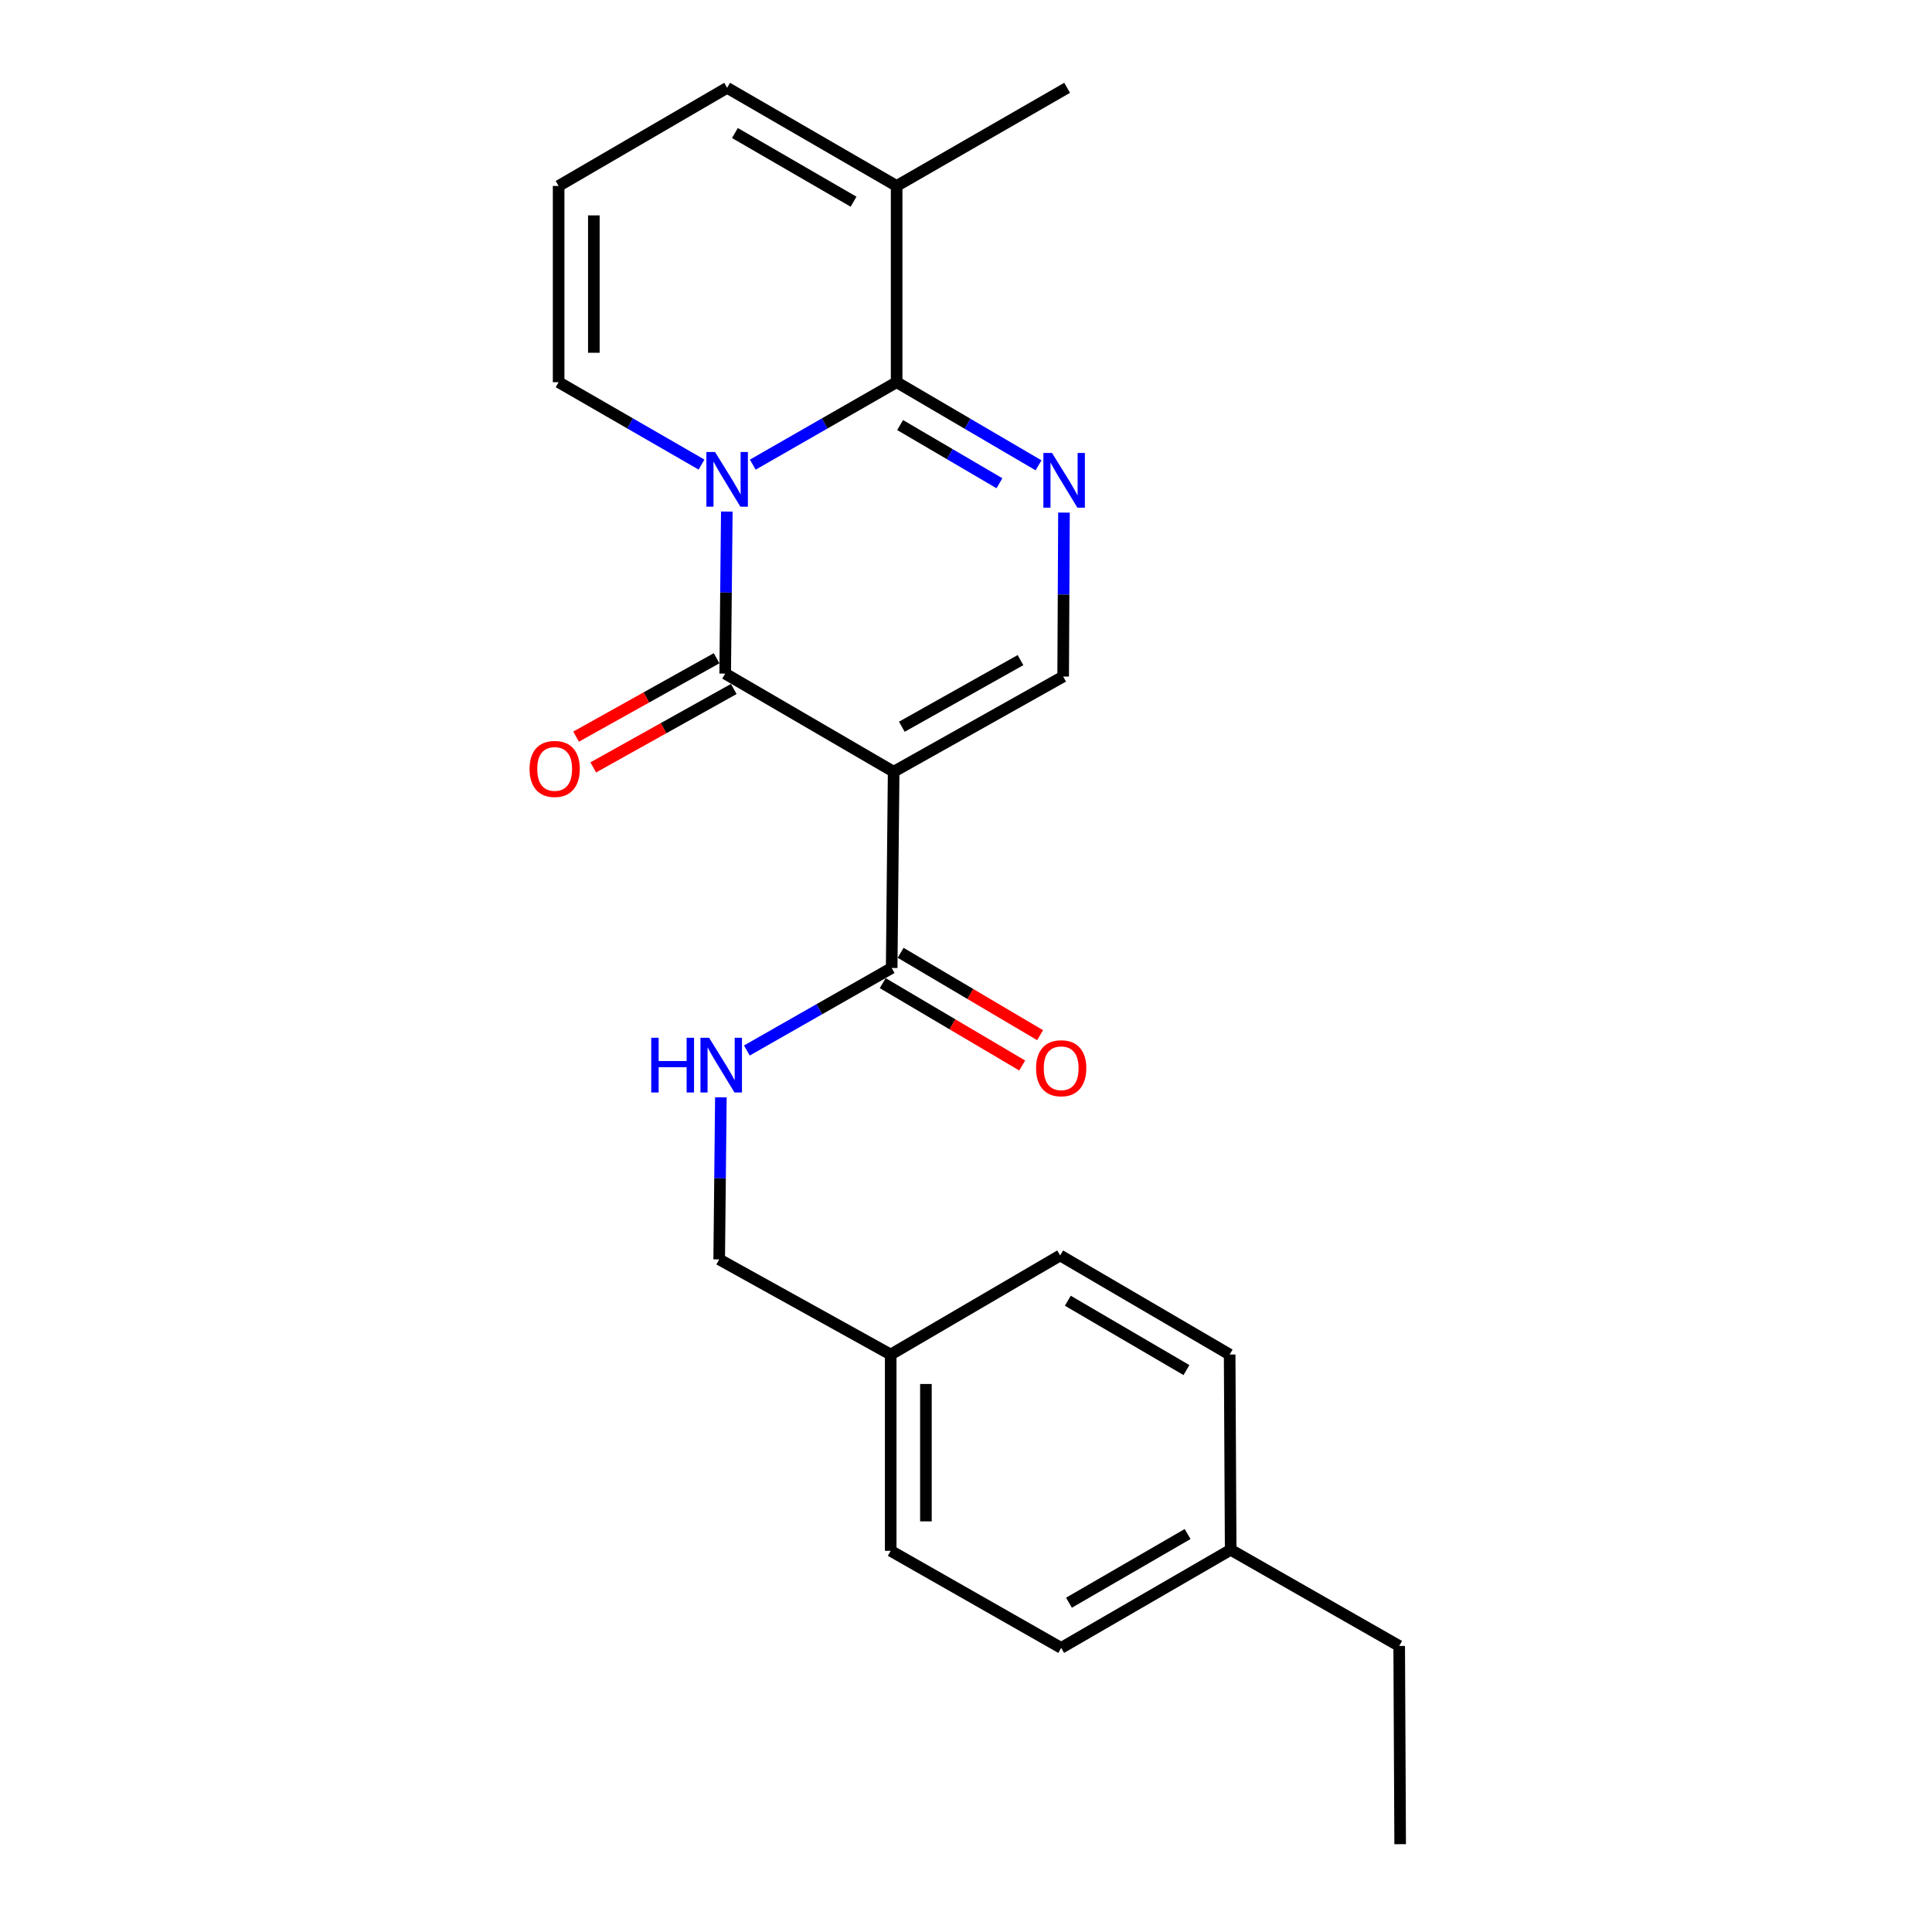 <?xml version='1.0' encoding='iso-8859-1'?>
<svg version='1.1' baseProfile='full'
              xmlns='http://www.w3.org/2000/svg'
                      xmlns:rdkit='http://www.rdkit.org/xml'
                      xmlns:xlink='http://www.w3.org/1999/xlink'
                  xml:space='preserve'
width='1000px' height='1000px' viewBox='0 0 1000 1000'>
<!-- END OF HEADER -->
<rect style='opacity:1.0;fill:#FFFFFF;stroke:none' width='1000' height='1000' x='0' y='0'> </rect>
<path class='bond-1' d='M 376.197,264.786 L 375.774,306.723' style='fill:none;fill-rule:evenodd;stroke:#0000FF;stroke-width:6px;stroke-linecap:butt;stroke-linejoin:miter;stroke-opacity:1' />
<path class='bond-1' d='M 375.774,306.723 L 375.352,348.66' style='fill:none;fill-rule:evenodd;stroke:#000000;stroke-width:6px;stroke-linecap:butt;stroke-linejoin:miter;stroke-opacity:1' />
<path class='bond-2' d='M 389.632,240.507 L 426.862,219.167' style='fill:none;fill-rule:evenodd;stroke:#0000FF;stroke-width:6px;stroke-linecap:butt;stroke-linejoin:miter;stroke-opacity:1' />
<path class='bond-2' d='M 426.862,219.167 L 464.091,197.827' style='fill:none;fill-rule:evenodd;stroke:#000000;stroke-width:6px;stroke-linecap:butt;stroke-linejoin:miter;stroke-opacity:1' />
<path class='bond-7' d='M 363.108,240.469 L 326.126,219.148' style='fill:none;fill-rule:evenodd;stroke:#0000FF;stroke-width:6px;stroke-linecap:butt;stroke-linejoin:miter;stroke-opacity:1' />
<path class='bond-7' d='M 326.126,219.148 L 289.144,197.827' style='fill:none;fill-rule:evenodd;stroke:#000000;stroke-width:6px;stroke-linecap:butt;stroke-linejoin:miter;stroke-opacity:1' />
<path class='bond-0' d='M 462.552,399.441 L 375.352,348.66' style='fill:none;fill-rule:evenodd;stroke:#000000;stroke-width:6px;stroke-linecap:butt;stroke-linejoin:miter;stroke-opacity:1' />
<path class='bond-5' d='M 462.552,399.441 L 461.529,501.023' style='fill:none;fill-rule:evenodd;stroke:#000000;stroke-width:6px;stroke-linecap:butt;stroke-linejoin:miter;stroke-opacity:1' />
<path class='bond-24' d='M 462.552,399.441 L 550.289,350.18' style='fill:none;fill-rule:evenodd;stroke:#000000;stroke-width:6px;stroke-linecap:butt;stroke-linejoin:miter;stroke-opacity:1' />
<path class='bond-24' d='M 466.788,376.156 L 528.204,341.673' style='fill:none;fill-rule:evenodd;stroke:#000000;stroke-width:6px;stroke-linecap:butt;stroke-linejoin:miter;stroke-opacity:1' />
<path class='bond-9' d='M 370.91,340.701 L 334.546,360.994' style='fill:none;fill-rule:evenodd;stroke:#000000;stroke-width:6px;stroke-linecap:butt;stroke-linejoin:miter;stroke-opacity:1' />
<path class='bond-9' d='M 334.546,360.994 L 298.183,381.287' style='fill:none;fill-rule:evenodd;stroke:#FF0000;stroke-width:6px;stroke-linecap:butt;stroke-linejoin:miter;stroke-opacity:1' />
<path class='bond-9' d='M 379.794,356.62 L 343.43,376.913' style='fill:none;fill-rule:evenodd;stroke:#000000;stroke-width:6px;stroke-linecap:butt;stroke-linejoin:miter;stroke-opacity:1' />
<path class='bond-9' d='M 343.43,376.913 L 307.067,397.206' style='fill:none;fill-rule:evenodd;stroke:#FF0000;stroke-width:6px;stroke-linecap:butt;stroke-linejoin:miter;stroke-opacity:1' />
<path class='bond-3' d='M 464.091,197.827 L 500.817,219.341' style='fill:none;fill-rule:evenodd;stroke:#000000;stroke-width:6px;stroke-linecap:butt;stroke-linejoin:miter;stroke-opacity:1' />
<path class='bond-3' d='M 500.817,219.341 L 537.543,240.855' style='fill:none;fill-rule:evenodd;stroke:#0000FF;stroke-width:6px;stroke-linecap:butt;stroke-linejoin:miter;stroke-opacity:1' />
<path class='bond-3' d='M 465.895,220.011 L 491.603,235.071' style='fill:none;fill-rule:evenodd;stroke:#000000;stroke-width:6px;stroke-linecap:butt;stroke-linejoin:miter;stroke-opacity:1' />
<path class='bond-3' d='M 491.603,235.071 L 517.311,250.131' style='fill:none;fill-rule:evenodd;stroke:#0000FF;stroke-width:6px;stroke-linecap:butt;stroke-linejoin:miter;stroke-opacity:1' />
<path class='bond-6' d='M 464.091,197.827 L 464.091,96.245' style='fill:none;fill-rule:evenodd;stroke:#000000;stroke-width:6px;stroke-linecap:butt;stroke-linejoin:miter;stroke-opacity:1' />
<path class='bond-4' d='M 550.712,265.317 L 550.501,307.748' style='fill:none;fill-rule:evenodd;stroke:#0000FF;stroke-width:6px;stroke-linecap:butt;stroke-linejoin:miter;stroke-opacity:1' />
<path class='bond-4' d='M 550.501,307.748 L 550.289,350.18' style='fill:none;fill-rule:evenodd;stroke:#000000;stroke-width:6px;stroke-linecap:butt;stroke-linejoin:miter;stroke-opacity:1' />
<path class='bond-8' d='M 461.529,501.023 L 424.052,522.381' style='fill:none;fill-rule:evenodd;stroke:#000000;stroke-width:6px;stroke-linecap:butt;stroke-linejoin:miter;stroke-opacity:1' />
<path class='bond-8' d='M 424.052,522.381 L 386.575,543.74' style='fill:none;fill-rule:evenodd;stroke:#0000FF;stroke-width:6px;stroke-linecap:butt;stroke-linejoin:miter;stroke-opacity:1' />
<path class='bond-12' d='M 456.894,508.871 L 492.989,530.188' style='fill:none;fill-rule:evenodd;stroke:#000000;stroke-width:6px;stroke-linecap:butt;stroke-linejoin:miter;stroke-opacity:1' />
<path class='bond-12' d='M 492.989,530.188 L 529.084,551.504' style='fill:none;fill-rule:evenodd;stroke:#FF0000;stroke-width:6px;stroke-linecap:butt;stroke-linejoin:miter;stroke-opacity:1' />
<path class='bond-12' d='M 466.164,493.174 L 502.259,514.49' style='fill:none;fill-rule:evenodd;stroke:#000000;stroke-width:6px;stroke-linecap:butt;stroke-linejoin:miter;stroke-opacity:1' />
<path class='bond-12' d='M 502.259,514.49 L 538.354,535.807' style='fill:none;fill-rule:evenodd;stroke:#FF0000;stroke-width:6px;stroke-linecap:butt;stroke-linejoin:miter;stroke-opacity:1' />
<path class='bond-20' d='M 464.091,96.245 L 552.345,45.455' style='fill:none;fill-rule:evenodd;stroke:#000000;stroke-width:6px;stroke-linecap:butt;stroke-linejoin:miter;stroke-opacity:1' />
<path class='bond-23' d='M 464.091,96.245 L 376.364,45.455' style='fill:none;fill-rule:evenodd;stroke:#000000;stroke-width:6px;stroke-linecap:butt;stroke-linejoin:miter;stroke-opacity:1' />
<path class='bond-23' d='M 441.798,104.403 L 380.389,68.85' style='fill:none;fill-rule:evenodd;stroke:#000000;stroke-width:6px;stroke-linecap:butt;stroke-linejoin:miter;stroke-opacity:1' />
<path class='bond-10' d='M 289.144,197.827 L 289.144,96.245' style='fill:none;fill-rule:evenodd;stroke:#000000;stroke-width:6px;stroke-linecap:butt;stroke-linejoin:miter;stroke-opacity:1' />
<path class='bond-10' d='M 307.374,182.59 L 307.374,111.483' style='fill:none;fill-rule:evenodd;stroke:#000000;stroke-width:6px;stroke-linecap:butt;stroke-linejoin:miter;stroke-opacity:1' />
<path class='bond-13' d='M 373.123,567.982 L 372.688,609.924' style='fill:none;fill-rule:evenodd;stroke:#0000FF;stroke-width:6px;stroke-linecap:butt;stroke-linejoin:miter;stroke-opacity:1' />
<path class='bond-13' d='M 372.688,609.924 L 372.253,651.866' style='fill:none;fill-rule:evenodd;stroke:#000000;stroke-width:6px;stroke-linecap:butt;stroke-linejoin:miter;stroke-opacity:1' />
<path class='bond-11' d='M 289.144,96.245 L 376.364,45.455' style='fill:none;fill-rule:evenodd;stroke:#000000;stroke-width:6px;stroke-linecap:butt;stroke-linejoin:miter;stroke-opacity:1' />
<path class='bond-14' d='M 372.253,651.866 L 461.023,701.108' style='fill:none;fill-rule:evenodd;stroke:#000000;stroke-width:6px;stroke-linecap:butt;stroke-linejoin:miter;stroke-opacity:1' />
<path class='bond-16' d='M 461.023,701.108 L 548.74,649.82' style='fill:none;fill-rule:evenodd;stroke:#000000;stroke-width:6px;stroke-linecap:butt;stroke-linejoin:miter;stroke-opacity:1' />
<path class='bond-17' d='M 461.023,701.108 L 461.023,802.699' style='fill:none;fill-rule:evenodd;stroke:#000000;stroke-width:6px;stroke-linecap:butt;stroke-linejoin:miter;stroke-opacity:1' />
<path class='bond-17' d='M 479.253,716.346 L 479.253,787.461' style='fill:none;fill-rule:evenodd;stroke:#000000;stroke-width:6px;stroke-linecap:butt;stroke-linejoin:miter;stroke-opacity:1' />
<path class='bond-15' d='M 636.993,802.173 L 549.266,852.954' style='fill:none;fill-rule:evenodd;stroke:#000000;stroke-width:6px;stroke-linecap:butt;stroke-linejoin:miter;stroke-opacity:1' />
<path class='bond-15' d='M 614.701,794.013 L 553.292,829.559' style='fill:none;fill-rule:evenodd;stroke:#000000;stroke-width:6px;stroke-linecap:butt;stroke-linejoin:miter;stroke-opacity:1' />
<path class='bond-21' d='M 636.993,802.173 L 724.224,851.951' style='fill:none;fill-rule:evenodd;stroke:#000000;stroke-width:6px;stroke-linecap:butt;stroke-linejoin:miter;stroke-opacity:1' />
<path class='bond-25' d='M 636.993,802.173 L 636.466,701.108' style='fill:none;fill-rule:evenodd;stroke:#000000;stroke-width:6px;stroke-linecap:butt;stroke-linejoin:miter;stroke-opacity:1' />
<path class='bond-18' d='M 548.74,649.82 L 636.466,701.108' style='fill:none;fill-rule:evenodd;stroke:#000000;stroke-width:6px;stroke-linecap:butt;stroke-linejoin:miter;stroke-opacity:1' />
<path class='bond-18' d='M 552.698,673.251 L 614.107,709.152' style='fill:none;fill-rule:evenodd;stroke:#000000;stroke-width:6px;stroke-linecap:butt;stroke-linejoin:miter;stroke-opacity:1' />
<path class='bond-19' d='M 461.023,802.699 L 549.266,852.954' style='fill:none;fill-rule:evenodd;stroke:#000000;stroke-width:6px;stroke-linecap:butt;stroke-linejoin:miter;stroke-opacity:1' />
<path class='bond-22' d='M 724.224,851.951 L 724.72,954.545' style='fill:none;fill-rule:evenodd;stroke:#000000;stroke-width:6px;stroke-linecap:butt;stroke-linejoin:miter;stroke-opacity:1' />
<path  class='atom-0' d='M 370.104 233.952
L 379.384 248.952
Q 380.304 250.432, 381.784 253.112
Q 383.264 255.792, 383.344 255.952
L 383.344 233.952
L 387.104 233.952
L 387.104 262.272
L 383.224 262.272
L 373.264 245.872
Q 372.104 243.952, 370.864 241.752
Q 369.664 239.552, 369.304 238.872
L 369.304 262.272
L 365.624 262.272
L 365.624 233.952
L 370.104 233.952
' fill='#0000FF'/>
<path  class='atom-4' d='M 544.535 234.458
L 553.815 249.458
Q 554.735 250.938, 556.215 253.618
Q 557.695 256.298, 557.775 256.458
L 557.775 234.458
L 561.535 234.458
L 561.535 262.778
L 557.655 262.778
L 547.695 246.378
Q 546.535 244.458, 545.295 242.258
Q 544.095 240.058, 543.735 239.378
L 543.735 262.778
L 540.055 262.778
L 540.055 234.458
L 544.535 234.458
' fill='#0000FF'/>
<path  class='atom-9' d='M 337.076 537.147
L 340.916 537.147
L 340.916 549.187
L 355.396 549.187
L 355.396 537.147
L 359.236 537.147
L 359.236 565.467
L 355.396 565.467
L 355.396 552.387
L 340.916 552.387
L 340.916 565.467
L 337.076 565.467
L 337.076 537.147
' fill='#0000FF'/>
<path  class='atom-9' d='M 367.036 537.147
L 376.316 552.147
Q 377.236 553.627, 378.716 556.307
Q 380.196 558.987, 380.276 559.147
L 380.276 537.147
L 384.036 537.147
L 384.036 565.467
L 380.156 565.467
L 370.196 549.067
Q 369.036 547.147, 367.796 544.947
Q 366.596 542.747, 366.236 542.067
L 366.236 565.467
L 362.556 565.467
L 362.556 537.147
L 367.036 537.147
' fill='#0000FF'/>
<path  class='atom-10' d='M 274.098 397.992
Q 274.098 391.192, 277.458 387.392
Q 280.818 383.592, 287.098 383.592
Q 293.378 383.592, 296.738 387.392
Q 300.098 391.192, 300.098 397.992
Q 300.098 404.872, 296.698 408.792
Q 293.298 412.672, 287.098 412.672
Q 280.858 412.672, 277.458 408.792
Q 274.098 404.912, 274.098 397.992
M 287.098 409.472
Q 291.418 409.472, 293.738 406.592
Q 296.098 403.672, 296.098 397.992
Q 296.098 392.432, 293.738 389.632
Q 291.418 386.792, 287.098 386.792
Q 282.778 386.792, 280.418 389.592
Q 278.098 392.392, 278.098 397.992
Q 278.098 403.712, 280.418 406.592
Q 282.778 409.472, 287.098 409.472
' fill='#FF0000'/>
<path  class='atom-13' d='M 536.266 552.917
Q 536.266 546.117, 539.626 542.317
Q 542.986 538.517, 549.266 538.517
Q 555.546 538.517, 558.906 542.317
Q 562.266 546.117, 562.266 552.917
Q 562.266 559.797, 558.866 563.717
Q 555.466 567.597, 549.266 567.597
Q 543.026 567.597, 539.626 563.717
Q 536.266 559.837, 536.266 552.917
M 549.266 564.397
Q 553.586 564.397, 555.906 561.517
Q 558.266 558.597, 558.266 552.917
Q 558.266 547.357, 555.906 544.557
Q 553.586 541.717, 549.266 541.717
Q 544.946 541.717, 542.586 544.517
Q 540.266 547.317, 540.266 552.917
Q 540.266 558.637, 542.586 561.517
Q 544.946 564.397, 549.266 564.397
' fill='#FF0000'/>
</svg>
